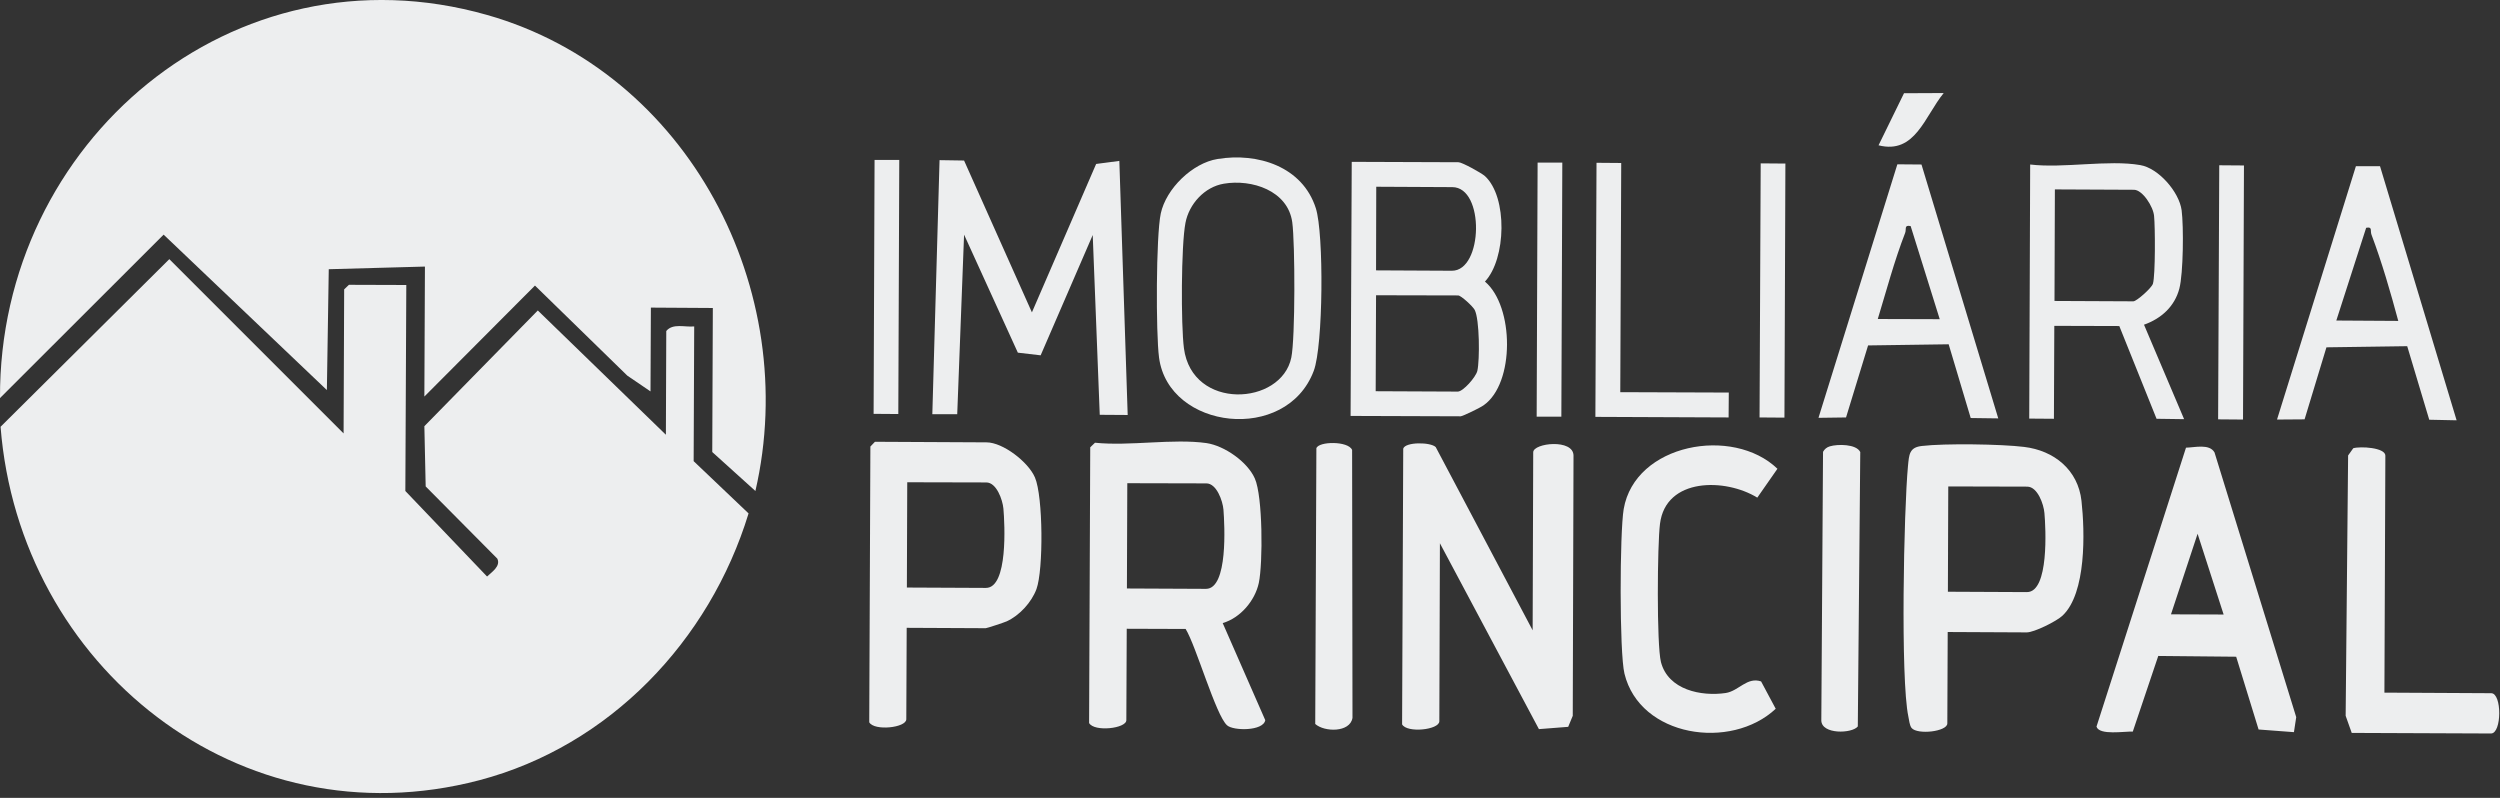 <svg width="188" height="60" viewBox="0 0 188 60" fill="none" xmlns="http://www.w3.org/2000/svg">
<rect x="0" y="0" width="188" height="60" fill="#333333" stroke="none"/>
<path d="M52.162 34.679L56.292 38.609C53.362 48.199 45.831 56.101 36.041 58.674C18.021 63.404 1.458 50.128 0.043 32.093L12.733 19.488L25.838 32.593L25.881 21.761L26.238 21.418L30.554 21.432L30.482 36.923L36.627 43.354C36.97 43.025 37.671 42.582 37.399 42.011L32.011 36.58L31.912 32.05L40.443 23.347L50.075 32.693L50.104 24.89C50.604 24.29 51.504 24.619 52.204 24.547L52.162 34.679Z" fill="#EDEEEF"/>
<path d="M31.955 20.046L24.723 20.245L24.581 29.334L12.305 17.645L0 29.935C-0.085 10.685 17.535 -4.306 36.628 1.124C51.762 5.426 60.293 21.817 56.806 36.923L53.562 33.993L53.605 23.161L48.946 23.132L48.918 29.434L47.174 28.248L40.229 21.475L31.912 29.82L31.955 20.046Z" fill="#EDEEEF"/>
<path d="M105.523 33.737C105.68 33.222 107.581 33.236 107.967 33.622L115.255 47.399L115.298 34.008C115.312 33.308 118.328 32.979 118.328 34.265L118.271 53.83L117.928 54.658L115.727 54.83L108.281 40.853L108.238 54.244C108.224 54.887 105.809 55.144 105.438 54.473L105.523 33.737Z" fill="#EDEEEF"/>
<path fill-rule="evenodd" clip-rule="evenodd" d="M90.732 33.321C92.075 33.521 93.805 34.722 94.362 35.979C94.962 37.308 94.977 42.339 94.662 43.839C94.376 45.168 93.276 46.469 91.947 46.855L95.148 54.157C95.005 54.986 92.747 54.972 92.275 54.543C91.432 53.8 89.946 48.569 89.16 47.298L84.73 47.283L84.701 54.157C84.701 54.786 82.286 55.057 81.9 54.372L81.986 33.636L82.343 33.293C84.944 33.564 88.217 32.964 90.732 33.321ZM84.744 44.254L90.689 44.282C92.361 44.282 92.09 39.466 92.004 38.323C91.947 37.666 91.49 36.351 90.718 36.351L84.773 36.337L84.744 44.254Z" fill="#EDEEEF"/>
<path fill-rule="evenodd" clip-rule="evenodd" d="M146.467 47.527L146.439 54.401C146.439 55.016 144.195 55.273 143.752 54.744C143.595 54.544 143.566 54.144 143.509 53.887C142.909 51.043 143.166 38.367 143.48 35.037C143.566 34.194 143.566 33.636 144.538 33.536C146.224 33.336 150.511 33.394 152.212 33.608C154.47 33.879 156.271 35.337 156.528 37.666C156.785 39.996 156.899 44.612 155.099 46.298C154.641 46.727 152.969 47.556 152.412 47.556L146.467 47.527ZM146.481 44.498L152.426 44.526C154.098 44.526 153.841 39.71 153.741 38.581C153.684 37.91 153.227 36.609 152.455 36.595L146.51 36.58L146.481 44.498Z" fill="#EDEEEF"/>
<path fill-rule="evenodd" clip-rule="evenodd" d="M172.504 55.058L169.846 54.858L168.16 49.385L162.301 49.328L160.386 55.016C159.757 54.987 157.871 55.316 157.656 54.644L164.387 33.665C165.059 33.651 166.145 33.351 166.531 34.022L172.676 53.929L172.504 55.058ZM167.217 46.212L165.259 40.139L163.258 46.198L167.217 46.212Z" fill="#EDEEEF"/>
<path fill-rule="evenodd" clip-rule="evenodd" d="M68.183 47.212L68.154 54.086C68.154 54.729 65.739 54.987 65.367 54.315L65.453 33.579L65.796 33.222L74.185 33.265C75.414 33.265 77.329 34.736 77.829 35.908C78.443 37.337 78.472 42.839 77.943 44.297C77.572 45.297 76.671 46.283 75.7 46.727C75.514 46.812 74.213 47.241 74.127 47.241L68.183 47.212ZM68.197 44.183L74.142 44.211C75.814 44.211 75.556 39.395 75.457 38.252C75.399 37.595 74.942 36.28 74.17 36.28L68.225 36.266L68.197 44.183Z" fill="#EDEEEF"/>
<path d="M72.498 12.072L77.6 23.49L82.43 12.329L84.174 12.1L84.802 31.207L82.701 31.193L82.173 17.674L78.257 26.72L76.542 26.52L72.498 17.645L71.983 31.15H70.111L70.654 12.043L72.498 12.072Z" fill="#EDEEEF"/>
<path fill-rule="evenodd" clip-rule="evenodd" d="M101.564 31.278L101.65 12.171L109.682 12.2C109.939 12.2 111.397 13 111.668 13.243C113.383 14.815 113.269 19.474 111.668 21.174C113.869 23.032 113.926 28.834 111.568 30.477C111.339 30.649 109.996 31.306 109.839 31.306L101.564 31.278ZM103.479 20.331L109.181 20.36C111.525 20.374 111.668 14.072 109.21 14.072L103.494 14.043L103.479 20.331ZM103.451 29.42L109.624 29.448C110.025 29.448 110.982 28.362 111.096 27.891C111.282 27.062 111.268 24.018 110.896 23.303C110.753 23.032 109.867 22.217 109.653 22.217L103.479 22.203L103.451 29.42Z" fill="#EDEEEF"/>
<path d="M132.434 51.242L133.534 53.3C130.162 56.458 123.317 55.429 122.159 50.656C121.773 49.07 121.802 40.038 122.102 38.28C122.945 33.364 130.305 32.021 133.663 35.251L132.148 37.423C129.762 35.951 125.26 35.894 124.831 39.395C124.631 40.953 124.574 48.484 124.903 49.785C125.446 51.885 127.932 52.385 129.776 52.114C130.762 51.957 131.377 50.885 132.434 51.242Z" fill="#EDEEEF"/>
<path fill-rule="evenodd" clip-rule="evenodd" d="M160.943 12.414C162.315 12.642 163.873 14.429 164.059 15.815C164.216 17.03 164.188 20.559 163.887 21.703C163.53 23.06 162.515 23.961 161.229 24.418L164.245 31.521L162.173 31.492L159.371 24.518L154.484 24.504L154.455 31.492L152.598 31.478L152.669 12.371C155.17 12.671 158.557 11.999 160.943 12.414ZM154.498 22.632L160.429 22.66C160.672 22.66 161.815 21.646 161.901 21.331C162.087 20.702 162.072 17.073 161.987 16.244C161.93 15.543 161.115 14.271 160.472 14.271L154.527 14.243L154.498 22.632Z" fill="#EDEEEF"/>
<path fill-rule="evenodd" clip-rule="evenodd" d="M91.562 11.956C94.591 11.456 97.95 12.528 98.95 15.658C99.564 17.573 99.507 26.018 98.793 27.891C96.735 33.364 87.875 32.321 87.16 26.89C86.917 25.061 86.931 17.758 87.289 16.058C87.689 14.186 89.675 12.256 91.562 11.956ZM92.033 13.814C90.576 14.057 89.418 15.343 89.147 16.758C88.818 18.444 88.803 24.447 89.032 26.19C89.647 30.892 96.363 30.506 97.106 26.89C97.407 25.433 97.392 18.301 97.178 16.715C96.849 14.329 94.134 13.457 92.033 13.814Z" fill="#EDEEEF"/>
<path d="M179.308 52.086L187.339 52.129C188.154 52.129 188.14 55.158 187.325 55.158L176.85 55.115L176.393 53.829L176.578 34.251L176.964 33.708C177.479 33.55 179.379 33.65 179.379 34.265L179.308 52.086Z" fill="#EDEEEF"/>
<path fill-rule="evenodd" clip-rule="evenodd" d="M144.496 12.371L150.269 31.463L148.197 31.435L146.539 25.89L140.48 25.976L138.822 31.392L136.75 31.42L142.681 12.356L144.496 12.371ZM141.209 23.989L145.868 24.003L143.681 17.001C143.167 16.901 143.381 17.215 143.267 17.515C142.452 19.616 141.866 21.831 141.209 23.989Z" fill="#EDEEEF"/>
<path fill-rule="evenodd" clip-rule="evenodd" d="M178.978 12.5L184.737 31.607L182.679 31.564L181.022 26.033L174.948 26.119L173.305 31.535L171.232 31.55L177.163 12.5H178.978ZM175.691 24.104L180.35 24.133C179.764 21.96 179.121 19.731 178.335 17.645C178.221 17.345 178.435 17.03 177.935 17.13L175.691 24.104Z" fill="#EDEEEF"/>
<path d="M137.606 33.564C138.178 33.392 139.592 33.378 139.892 33.993L139.707 54.629C139.278 55.172 136.991 55.243 136.963 54.186L137.092 33.978C137.206 33.769 137.377 33.631 137.606 33.564Z" fill="#EDEEEF"/>
<path d="M98.992 33.707C99.163 33.179 101.393 33.15 101.679 33.836L101.707 53.986C101.521 55.101 99.592 55.058 98.906 54.443L98.992 33.707Z" fill="#EDEEEF"/>
<path d="M121.916 12.257L121.845 29.491L130.005 29.52L129.991 31.392L119.973 31.349L120.058 12.242L121.916 12.257Z" fill="#EDEEEF"/>
<path d="M168.746 12.443L168.675 31.55L166.803 31.535L166.888 12.429L168.746 12.443Z" fill="#EDEEEF"/>
<path d="M134.262 12.3L134.19 31.406L132.318 31.392L132.404 12.285L134.262 12.3Z" fill="#EDEEEF"/>
<path d="M117.486 12.229L117.414 31.335H115.557L115.628 12.229H117.486Z" fill="#EDEEEF"/>
<path d="M67.625 12.028L67.553 31.135L65.695 31.121L65.767 12.028H67.625Z" fill="#EDEEEF"/>
<path d="M146.167 6.997C144.738 8.741 144.024 11.627 141.266 10.927L143.181 7.011L146.167 6.997Z" fill="#EDEEEF"/>
</svg>
